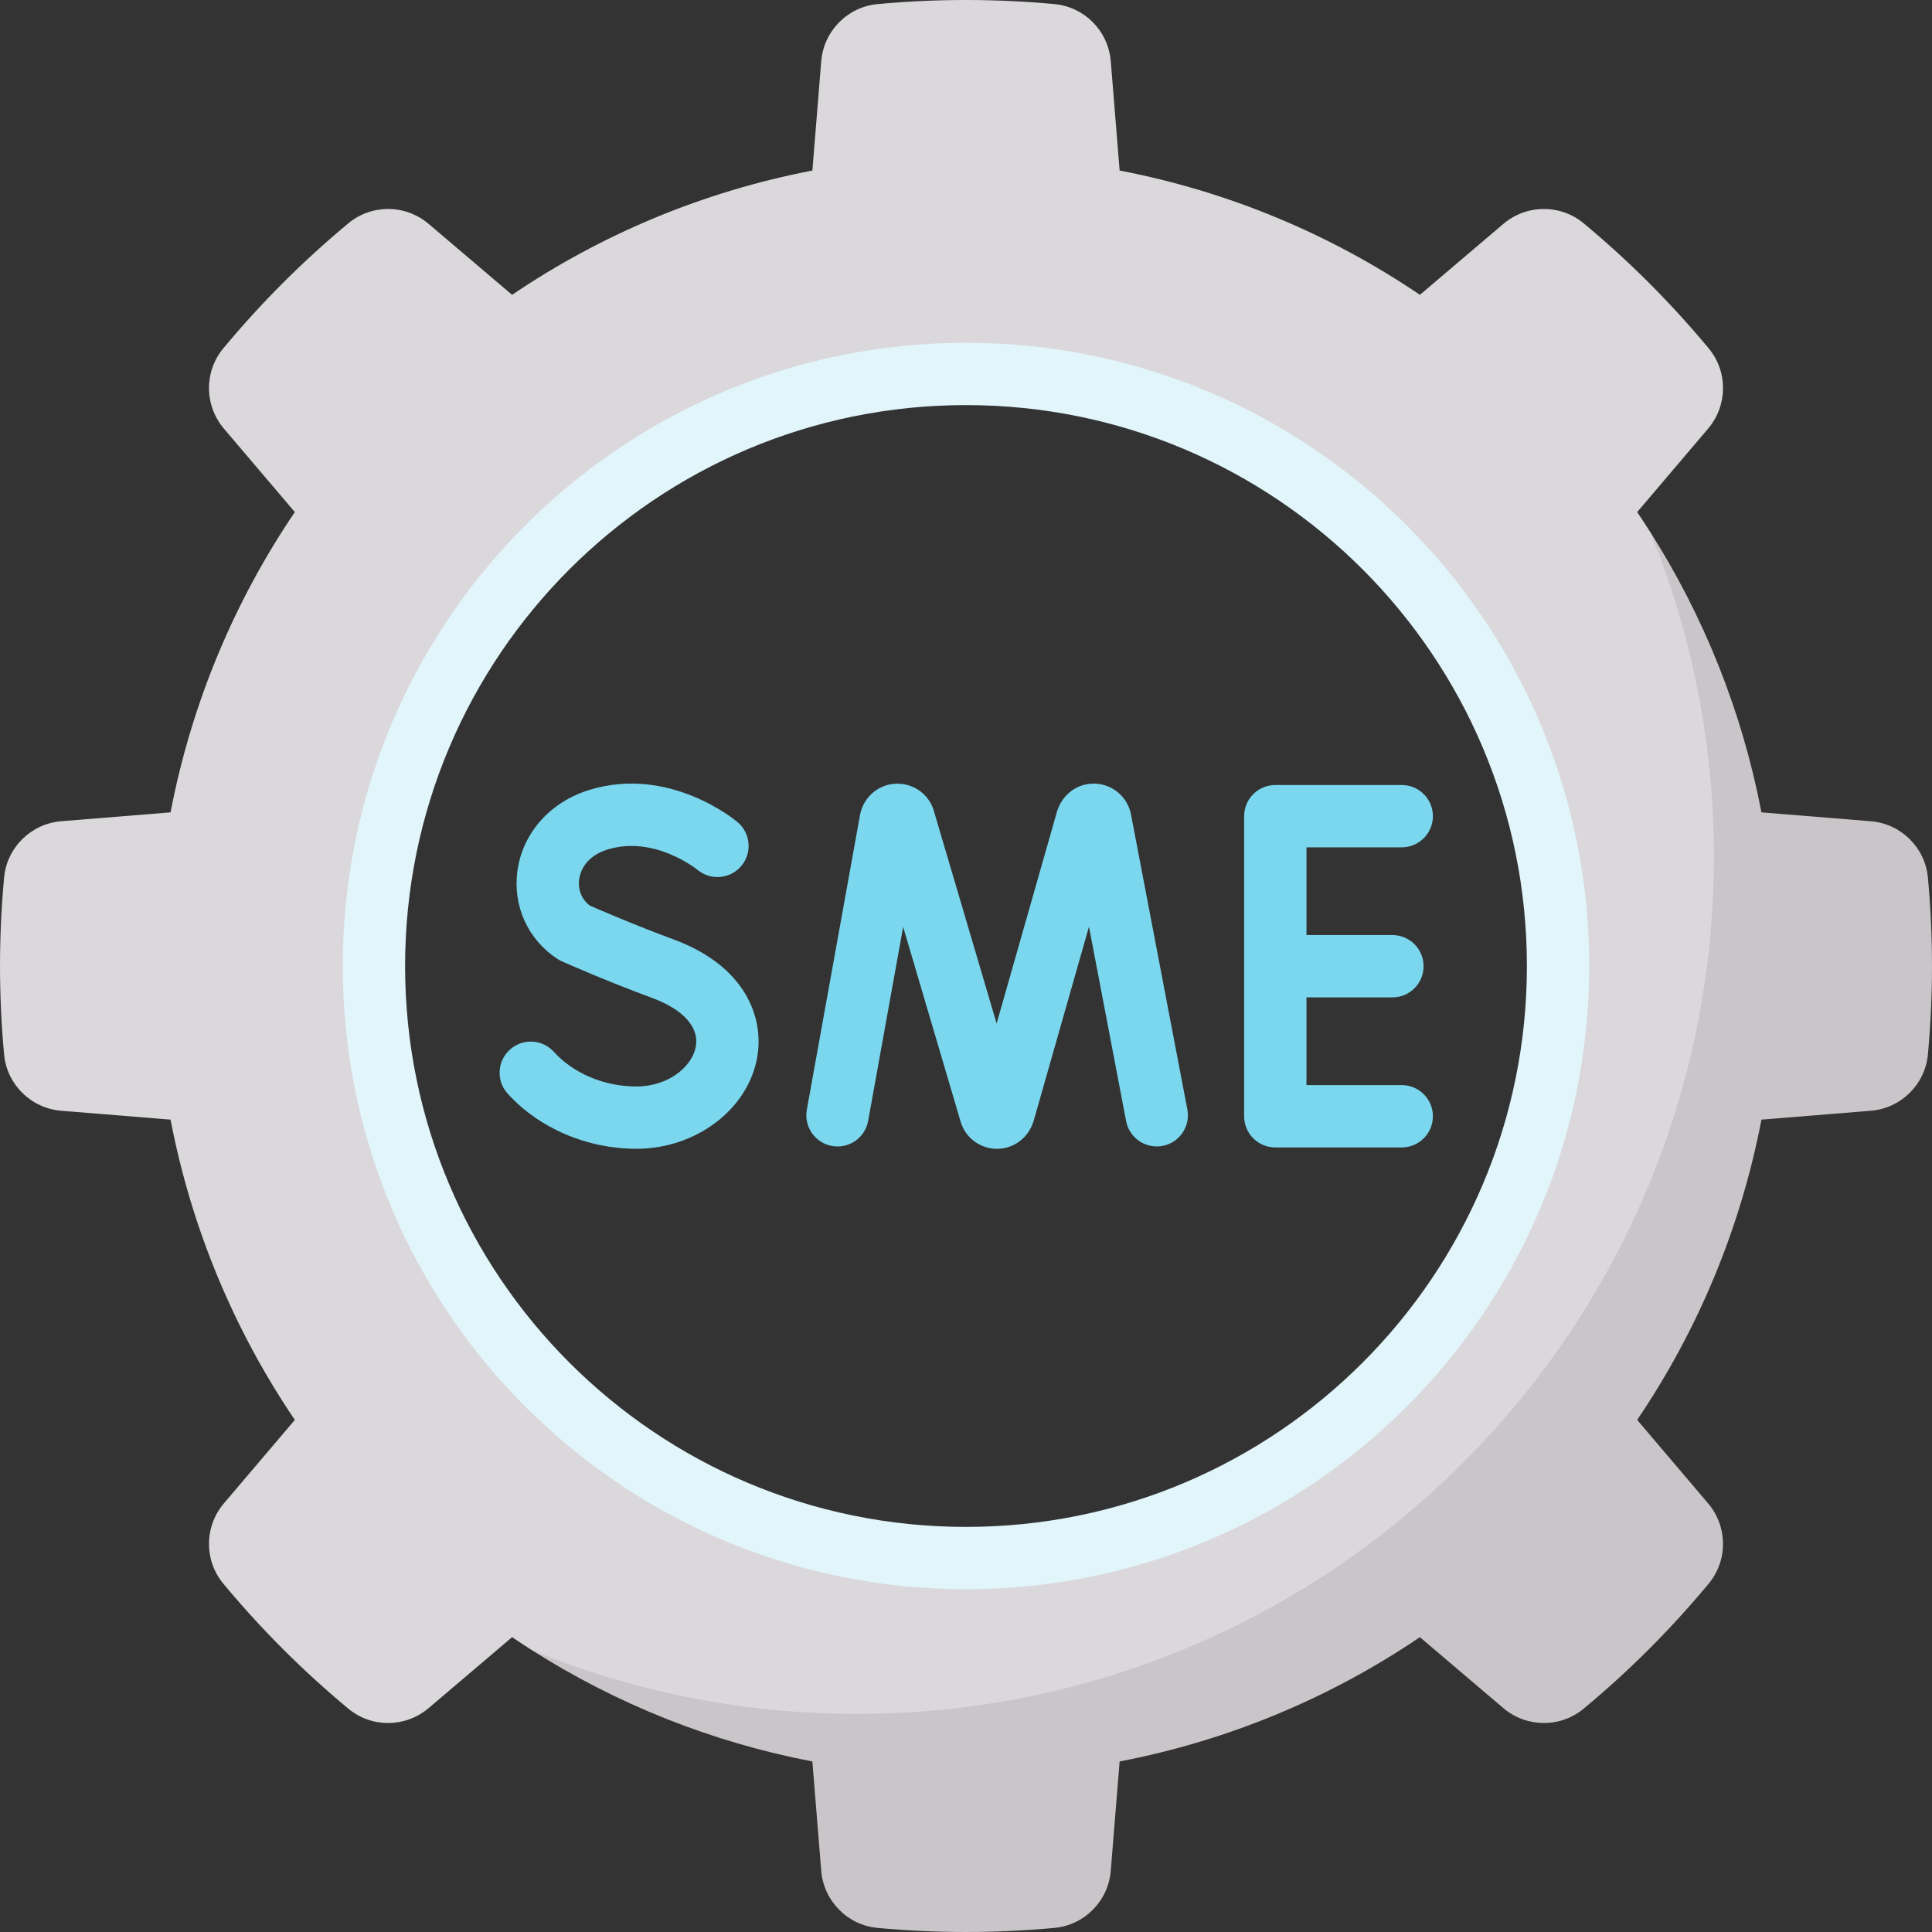 <svg id="Capa_1" enable-background="new 0 0 512 512" height="512" viewBox="0 0 512 512" width="512" xmlns="http://www.w3.org/2000/svg"><rect x="0" y="0" width="512" height="512" fill="#333333" stroke="none"/><g><path d="m256 74.323c-100.338 0-181.677 81.339-181.677 181.677 0 100.337 81.34 181.677 181.677 181.677s181.677-81.34 181.677-181.677c0-100.338-81.339-181.677-181.677-181.677zm0 330.322c-82.095 0-148.645-66.551-148.645-148.645 0-82.095 66.55-148.645 148.645-148.645s148.645 66.55 148.645 148.645c0 82.094-66.55 148.645-148.645 148.645z" fill="#e1f5fb"/><path d="m463.176 218.452c-6.95-43.439-25.874-77.511-25.874-77.511-1.12-1.762-2.265-3.506-3.435-5.233l18.8-22.118c5.198-6.115 5.285-15.101.155-21.273-4.954-5.96-10.216-11.748-15.803-17.337-5.588-5.588-11.376-10.85-17.336-15.803-6.172-5.13-15.159-5.042-21.274.155l-22.119 18.801c-23.595-15.988-50.552-27.364-79.576-32.938l-2.348-28.96c-.648-7.998-6.941-14.415-14.932-15.152-7.717-.711-15.531-1.083-23.434-1.083s-15.717.372-23.433 1.084c-7.991.737-14.284 7.154-14.932 15.152l-2.348 28.96c-29.024 5.574-55.981 16.949-79.577 32.938l-22.12-18.802c-6.114-5.197-15.101-5.285-21.273-.155-5.96 4.953-11.748 10.216-17.336 15.803-5.588 5.588-10.85 11.377-15.804 17.337-5.13 6.172-5.042 15.158.156 21.273l18.801 22.119c-15.989 23.595-27.364 50.552-32.938 79.576l-28.96 2.348c-7.999.649-14.416 6.942-15.153 14.933-.711 7.717-1.083 15.531-1.083 23.434 0 7.902.372 15.717 1.084 23.433.737 7.991 7.154 14.284 15.153 14.932l28.96 2.348c5.574 29.024 16.949 55.981 32.938 79.577l-18.802 22.12c-5.198 6.114-5.285 15.101-.156 21.273 4.954 5.959 10.216 11.749 15.804 17.336 5.588 5.588 11.377 10.85 17.336 15.803 6.172 5.13 15.159 5.042 21.273-.155l22.119-18.801c1.721 1.166 3.46 2.308 5.217 3.425 0 0 38.377 20.075 78.667 25.396l69.394-6.19c63.203-9.122 151.167-61.249 170.09-170.09zm-207.176 202.709c-91.216 0-165.161-73.946-165.161-165.161 0-91.216 73.945-165.161 165.161-165.161s165.161 73.945 165.161 165.161-73.945 165.161-165.161 165.161z" fill="#dbd8db"/><g fill="#7ad7ee"><path d="m290.395 207.677c-4.629-.242-8.718 2.597-10.234 7.234l-16.048 56.331-16.726-56.669c-1.435-4.347-5.565-7.137-10.202-6.879-4.573.298-8.371 3.645-9.266 8.242l-14.105 78.161c-.806 4.492 2.177 8.782 6.661 9.597 4.548.806 8.782-2.177 9.597-6.661l9.274-51.387 15.323 51.927c1.379 4.121 5.21 6.879 9.548 6.879.016 0 .032-.008.04-.008 4.363-.016 8.194-2.815 9.629-7.242l14.702-51.621 9.847 51.532c.855 4.484 5.169 7.387 9.661 6.565 4.484-.855 7.419-5.185 6.565-9.661l-14.96-78.315c-.927-4.468-4.749-7.767-9.306-8.025z"/><path d="m371.476 287.565h-25.25v-23.25h22.782c4.565 0 8.258-3.694 8.258-8.258 0-4.565-3.694-8.258-8.258-8.258h-22.782v-23.25h25.25c4.565 0 8.258-3.694 8.258-8.258 0-4.565-3.694-8.258-8.258-8.258h-33.508c-4.565 0-8.258 3.694-8.258 8.258v79.532c0 4.565 3.694 8.258 8.258 8.258h33.508c4.565 0 8.258-3.694 8.258-8.258s-3.694-8.258-8.258-8.258z"/><path d="m178.452 248.935c-10.137-3.734-19.565-7.823-22.145-8.952-2.169-1.645-3.21-4.226-2.815-7.016.258-1.75 1.5-6.024 7.629-7.871 12.347-3.726 23.5 5.242 23.734 5.435 3.5 2.887 8.669 2.435 11.597-1.04 2.935-3.492 2.484-8.702-1.008-11.637-.726-.613-18.04-14.927-39.089-8.573-10.411 3.137-17.774 11.315-19.21 21.347-1.339 9.363 2.718 18.371 10.597 23.508.363.234.742.444 1.145.621.46.21 11.46 5.105 23.855 9.677 8.323 3.073 12.573 7.774 11.661 12.903-.935 5.202-7.089 10.589-15.774 10.589-8.476 0-16.637-3.435-21.847-9.177-3.056-3.395-8.282-3.629-11.661-.581-3.387 3.065-3.645 8.282-.581 11.661 8.29 9.153 21.032 14.613 34.089 14.613 15.798 0 29.565-10.403 32.032-24.202 1.871-10.482-2.984-24.216-22.209-31.305z"/></g><path d="m510.916 232.567c-.737-7.991-7.154-14.284-15.152-14.933l-28.96-2.348c-5.167-26.904-15.313-52.023-29.503-74.344 10.899 26.566 16.892 55.662 16.892 86.156 0 125.421-101.674 227.097-227.097 227.097-30.493 0-59.606-6.003-86.171-16.902 22.321 14.19 47.456 24.346 74.36 29.513l2.348 28.96c.648 7.999 6.941 14.415 14.932 15.152 7.718.71 15.532 1.082 23.435 1.082s15.717-.372 23.433-1.084c7.991-.737 14.284-7.153 14.932-15.152l2.348-28.96c29.024-5.574 55.981-16.949 79.576-32.938l22.119 18.801c6.115 5.198 15.102 5.285 21.274.155 5.96-4.953 11.748-10.215 17.336-15.803s10.85-11.377 15.803-17.336c5.13-6.172 5.042-15.159-.155-21.273l-18.8-22.119c15.988-23.595 27.364-50.553 32.938-79.577l28.96-2.348c7.998-.649 14.415-6.941 15.152-14.932.711-7.717 1.084-15.532 1.084-23.434 0-7.903-.373-15.717-1.084-23.433z" fill="#c9c5c9"/></g></svg>